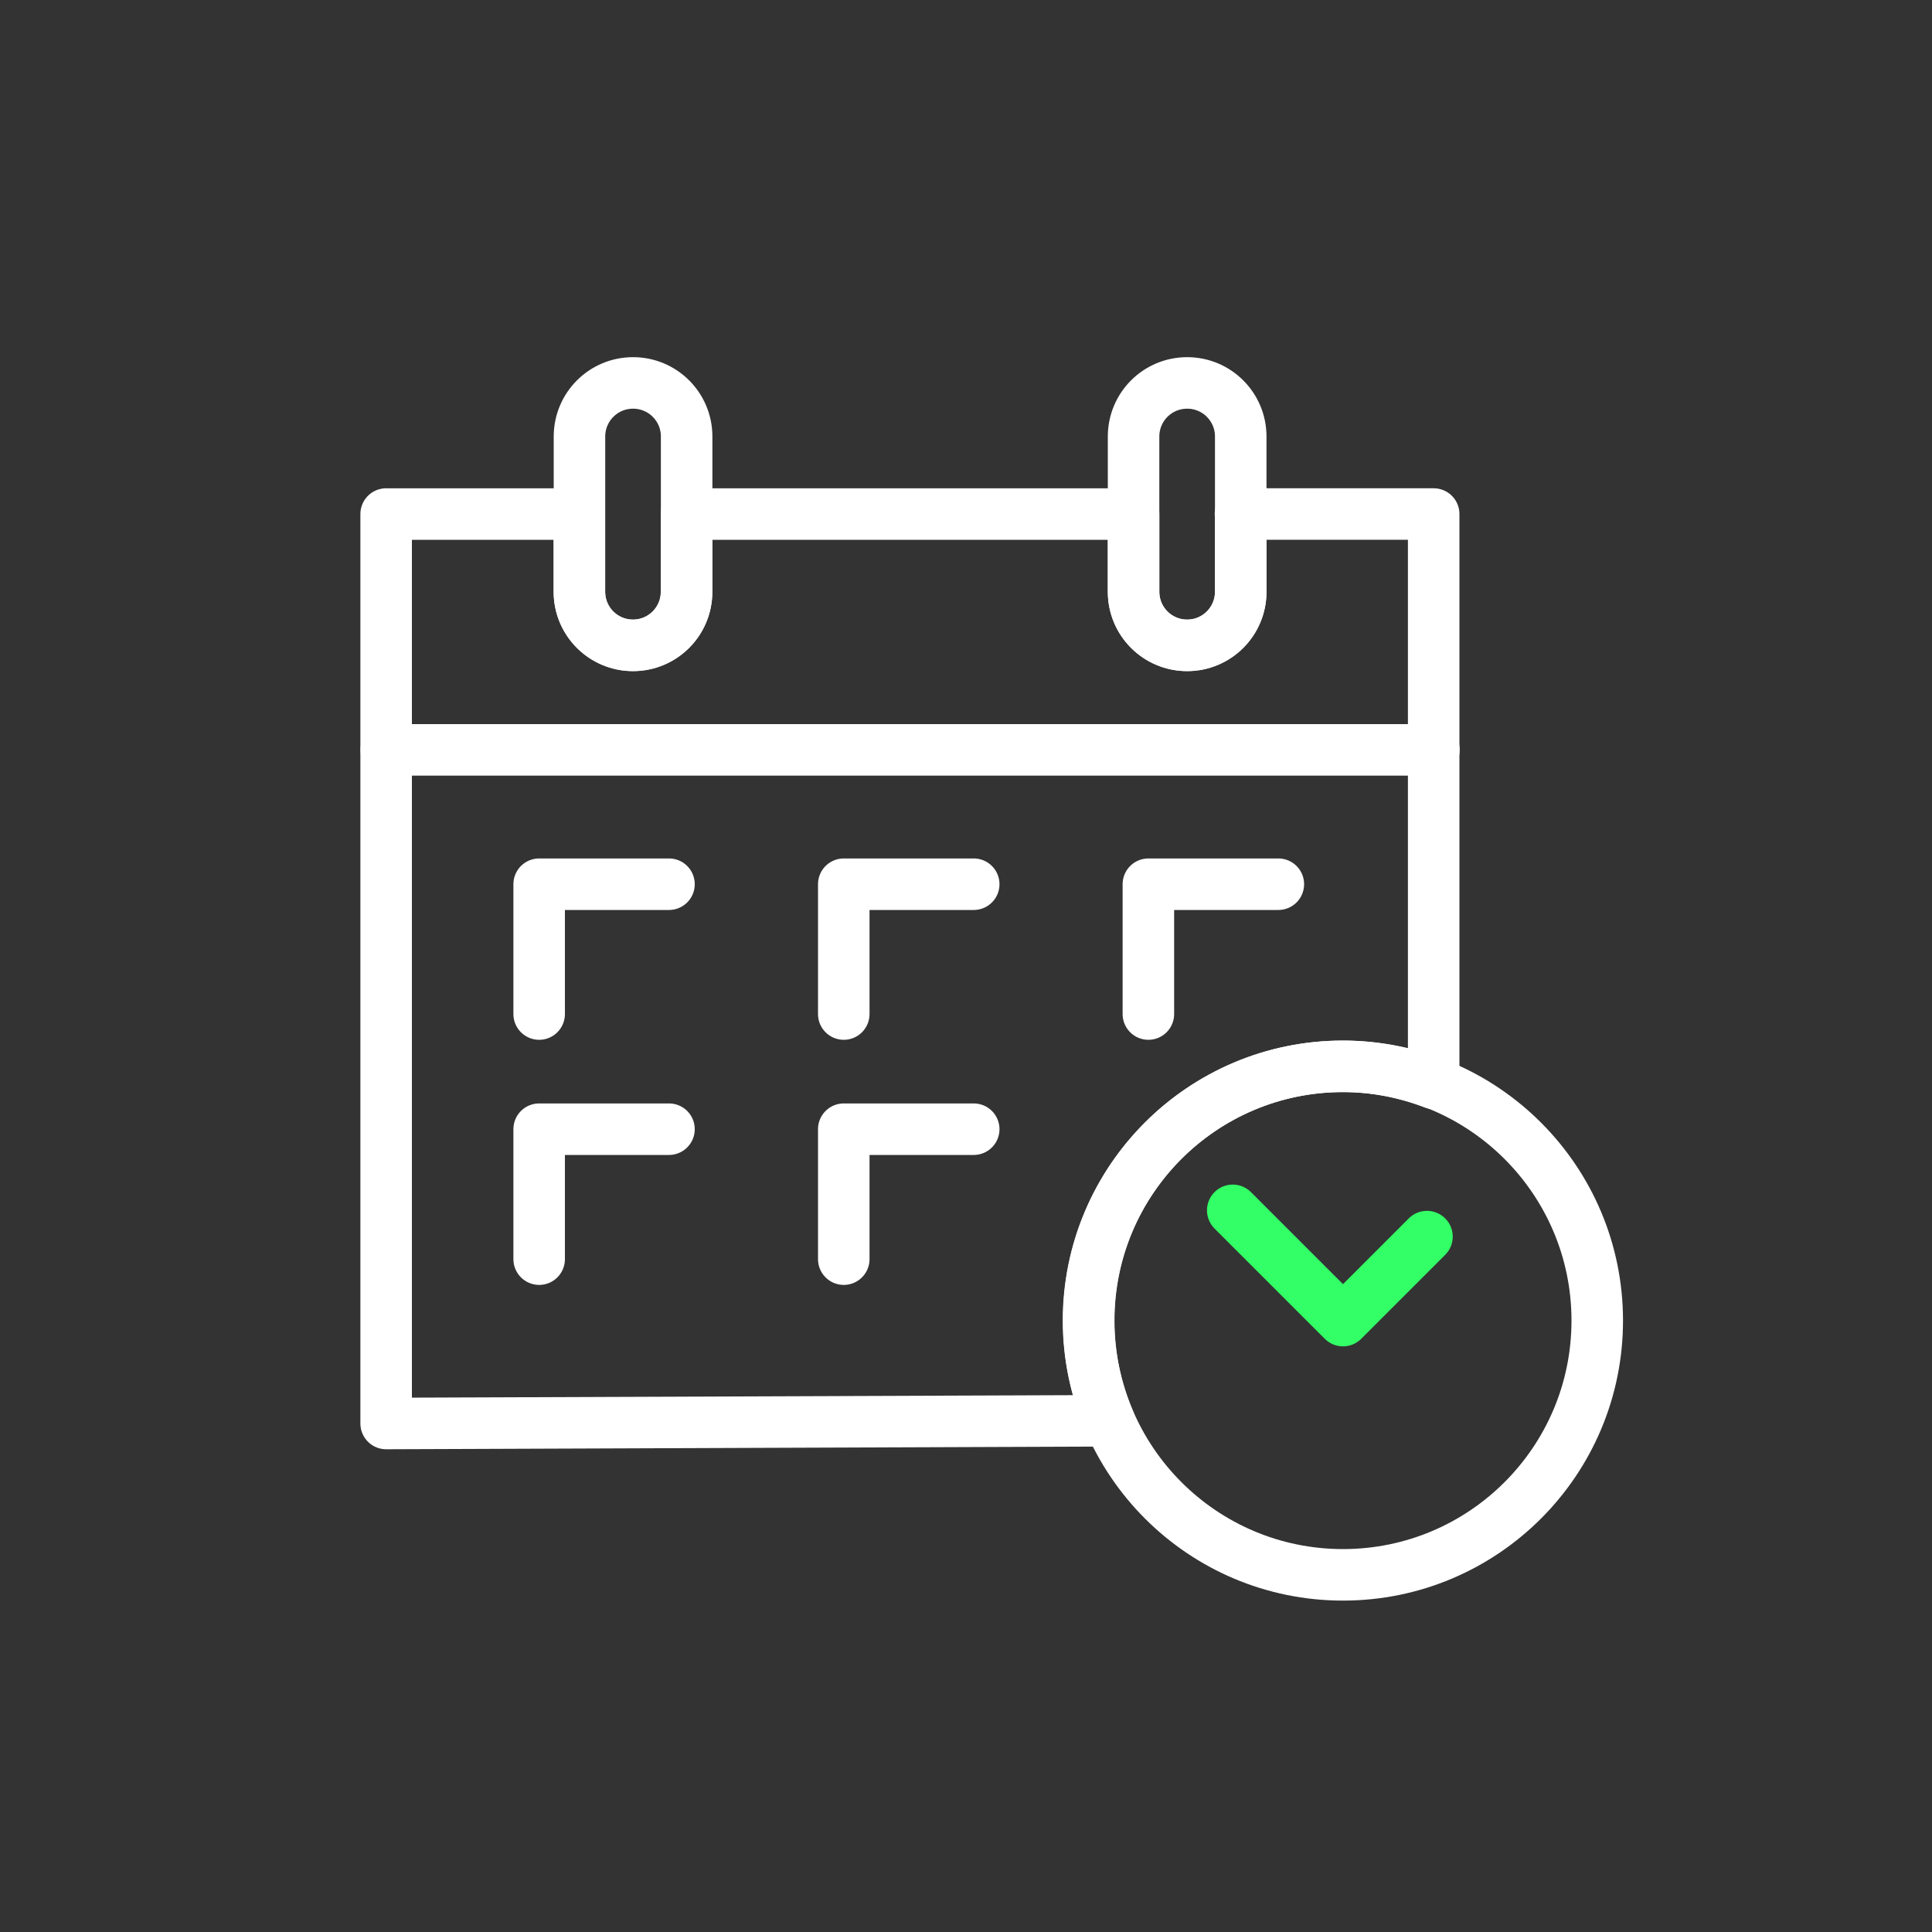 <?xml version="1.0" encoding="UTF-8"?>
<svg xmlns="http://www.w3.org/2000/svg" viewBox="0 0 150 150">
  <rect x="0" y="0" width="150" height="150" fill="#333333" stroke="none"/>
  <defs>
    <style>
      .cls-1, .cls-2, .cls-3 {
        fill: none;
      }

      .cls-2 {
        stroke: #fff;
      }

      .cls-2, .cls-3 {
        stroke-linecap: round;
        stroke-linejoin: round;
        stroke-width: 4px;
      }

      .cls-3 {
        stroke: #3f6;
      }
    </style>
  </defs>
  <g id="Bounding_Box">
    <rect class="cls-1" width="150" height="150"/>
  </g>
  <g id="Careers_Page">
    <g>
      <path class="cls-2" d="M92.17,29.73c2.3,0,4.16,1.86,4.16,4.16v12.06c0,2.3-1.86,4.16-4.16,4.16s-4.16-1.86-4.16-4.16v-12.06c0-2.3,1.86-4.16,4.16-4.16"/>
      <path class="cls-2" d="M49.15,29.73c2.3,0,4.16,1.86,4.16,4.16v12.06c0,2.3-1.86,4.16-4.16,4.16s-4.16-1.86-4.16-4.16v-12.06c0-2.3,1.86-4.16,4.16-4.16"/>
      <line class="cls-2" x1="29.99" y1="58.22" x2="111.33" y2="58.22"/>
      <polyline class="cls-2" points="89.16 78.73 89.16 68.65 99.25 68.65"/>
      <polyline class="cls-2" points="65.51 78.73 65.51 68.65 75.6 68.65"/>
      <polyline class="cls-2" points="41.86 78.73 41.86 68.65 51.94 68.65"/>
      <polyline class="cls-2" points="65.51 97.76 65.51 87.67 75.6 87.67"/>
      <polyline class="cls-2" points="41.86 97.76 41.86 87.67 51.94 87.67"/>
      <circle class="cls-2" cx="104.27" cy="102.53" r="19.74"/>
      <polyline class="cls-3" points="95.71 93.97 104.27 102.53 110.79 96.01"/>
      <path class="cls-2" d="M96.33,39.91v6.03c0,2.3-1.86,4.16-4.16,4.16s-4.16-1.86-4.16-4.16v-6.03h-34.71v6.03c0,2.3-1.86,4.16-4.16,4.16s-4.16-1.86-4.16-4.16v-6.03h-15v70.61l56.13-.21c-1.02-2.39-1.6-5.01-1.6-7.78,0-10.9,8.84-19.74,19.74-19.74,2.49,0,4.86.48,7.06,1.32v-44.2h-15Z"/>
    </g>
  </g>
</svg>